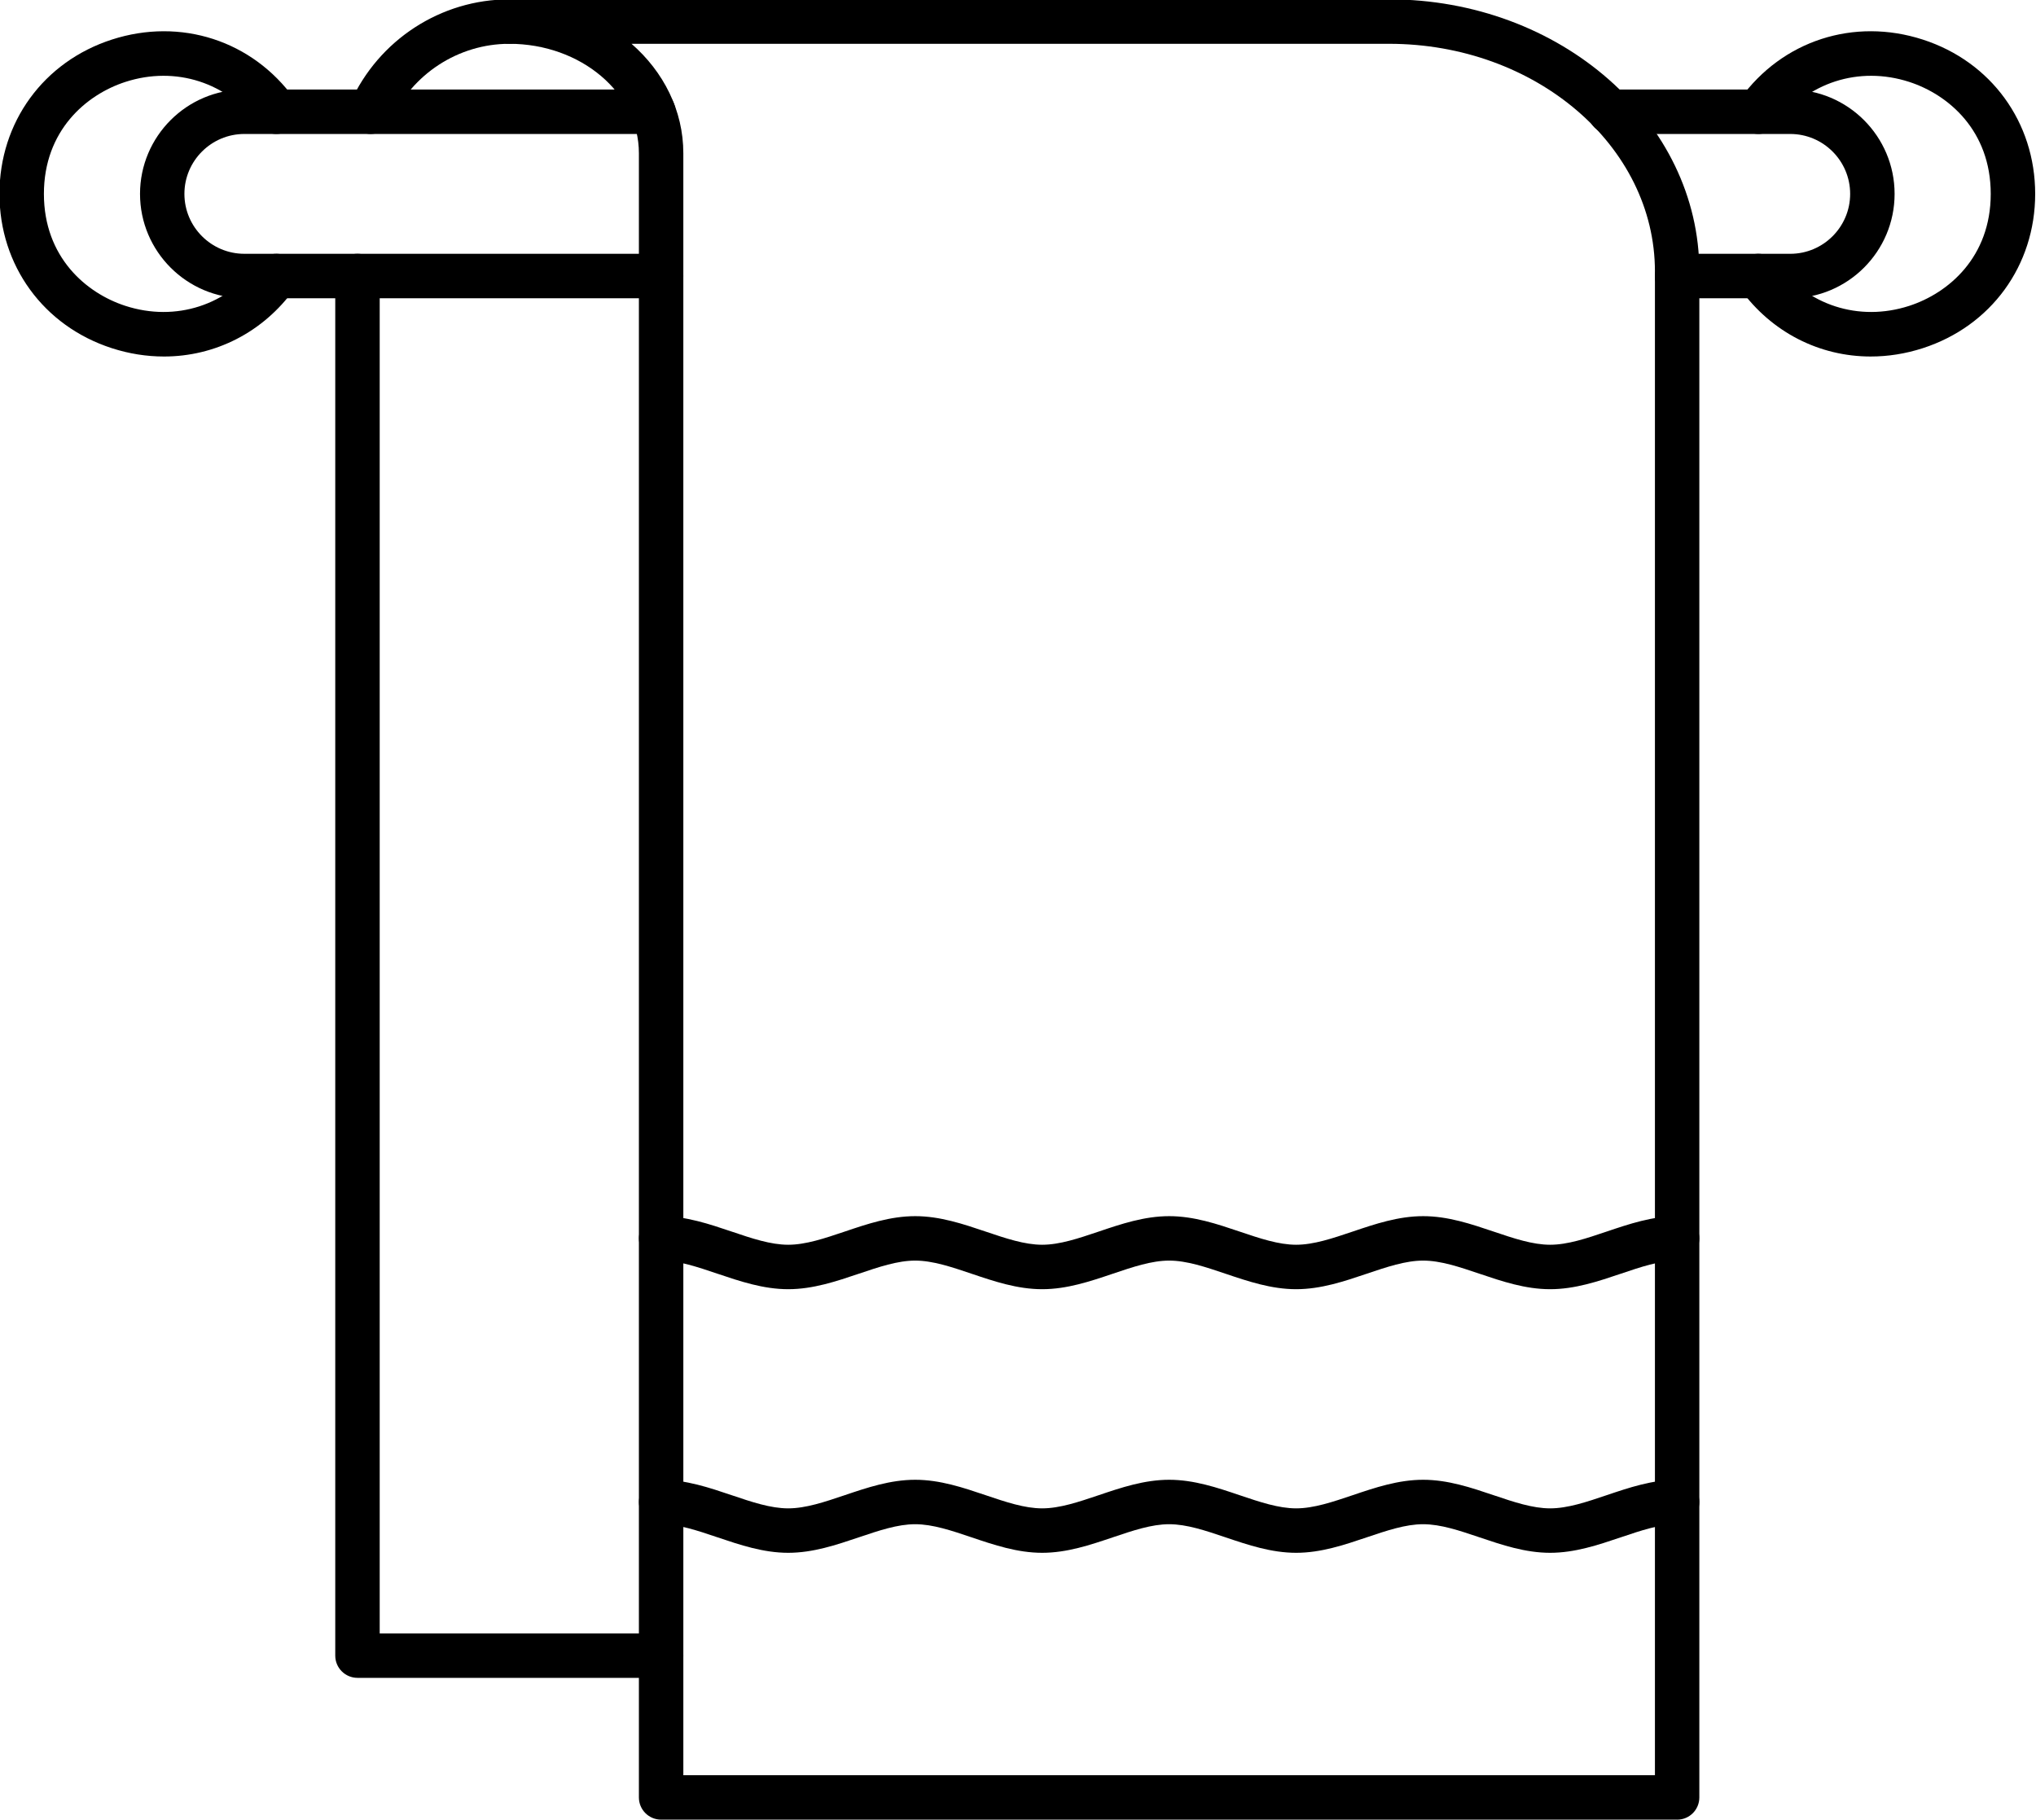 <?xml version="1.0" encoding="UTF-8"?><svg xmlns="http://www.w3.org/2000/svg" xmlns:xlink="http://www.w3.org/1999/xlink" clip-rule="evenodd" fill-rule="evenodd" height="136.9" image-rendering="optimizeQuality" preserveAspectRatio="xMidYMid meet" shape-rendering="geometricPrecision" text-rendering="geometricPrecision" version="1.0" viewBox="10.2 18.3 153.1 136.9" width="153.1" zoomAndPan="magnify"><g><g id="change1_1"><path d="M59.913 40.729l-31.336 0c-4.327,0 -7.848,-3.521 -7.848,-7.848 0.001,-4.328 3.52,-7.848 7.847,-7.848l30.752 -0c0.923,0 1.67,0.749 1.67,1.671 0.002,0.923 -0.748,1.671 -1.671,1.671l-30.751 -0c-2.486,0 -4.509,2.022 -4.509,4.506 0,2.484 2.023,4.506 4.508,4.506l31.337 -0c0.926,0 1.671,0.748 1.671,1.671 0.001,0.922 -0.745,1.671 -1.671,1.671zm84.908 0l-8.505 0c-0.926,0 -1.672,-0.748 -1.672,-1.671 0,-0.923 0.745,-1.671 1.671,-1.671l8.506 -0c2.481,0 4.504,-2.021 4.504,-4.506 0.001,-2.485 -2.023,-4.506 -4.505,-4.506l-13.543 -0c-0.921,0 -1.671,-0.748 -1.671,-1.671 0.001,-0.923 0.749,-1.671 1.671,-1.671l13.544 -0c4.327,0 7.846,3.521 7.846,7.849 0.001,4.327 -3.52,7.848 -7.846,7.848z" fill="inherit"/><path d="M22.527 45.111c-1.292,0 -2.612,-0.204 -3.914,-0.625 -5.135,-1.659 -8.453,-6.214 -8.453,-11.605 0,-5.391 3.318,-9.946 8.453,-11.605 5.177,-1.673 10.559,0.074 13.717,4.45 0.54,0.748 0.372,1.793 -0.376,2.333 -0.747,0.54 -1.793,0.371 -2.333,-0.377 -2.294,-3.178 -6.21,-4.444 -9.981,-3.225 -2.969,0.958 -6.138,3.675 -6.138,8.424 0.001,4.749 3.168,7.466 6.138,8.424 3.771,1.218 7.687,-0.048 9.981,-3.225 0.54,-0.749 1.584,-0.917 2.333,-0.377 0.749,0.54 0.916,1.584 0.376,2.333 -2.359,3.273 -5.97,5.075 -9.803,5.075z" fill="inherit"/><path d="M150.872 45.111c-3.837,0 -7.444,-1.802 -9.807,-5.075 -0.539,-0.749 -0.369,-1.793 0.379,-2.333 0.749,-0.54 1.793,-0.371 2.333,0.377 2.291,3.177 6.207,4.443 9.981,3.225 2.967,-0.959 6.138,-3.675 6.138,-8.424 0,-4.749 -3.172,-7.465 -6.138,-8.424 -3.774,-1.218 -7.691,0.048 -9.981,3.225 -0.539,0.748 -1.584,0.917 -2.333,0.377 -0.747,-0.54 -0.919,-1.584 -0.379,-2.333 3.159,-4.376 8.543,-6.123 13.72,-4.45 5.136,1.659 8.453,6.214 8.453,11.605 0,5.39 -3.318,9.945 -8.453,11.605 -1.304,0.421 -2.621,0.626 -3.913,0.625z" fill="inherit"/><path d="M61.585 151.803l73.06 0 0 -113.091c0,-9.439 -8.968,-17.118 -19.994,-17.118l-56.962 -0c2.406,2.099 3.895,5.015 3.895,8.232l0.001 121.978zm74.732 3.342l-76.403 0c-0.923,0 -1.671,-0.748 -1.671,-1.671l0 -123.649c0,-4.539 -4.369,-8.231 -9.745,-8.231 -0.921,-0 -1.671,-0.748 -1.671,-1.671 0.001,-0.923 0.749,-1.671 1.671,-1.671l66.154 -0c12.867,0 23.332,9.179 23.332,20.46l0 114.762c0,0.924 -0.745,1.672 -1.667,1.672z" fill="inherit"/><path d="M38.071 28.374c-0.23,0 -0.46,-0.046 -0.683,-0.146 -0.841,-0.378 -1.218,-1.366 -0.842,-2.208 2.118,-4.719 6.806,-7.768 11.952,-7.768 0.923,-0 1.671,0.748 1.671,1.671 0.001,0.923 -0.749,1.671 -1.671,1.671 -3.829,-0 -7.325,2.274 -8.902,5.793 -0.274,0.62 -0.888,0.988 -1.524,0.988zm21.842 116.107l-22.831 0c-0.923,0 -1.672,-0.748 -1.672,-1.671l0 -103.753c0,-0.923 0.748,-1.671 1.671,-1.671 0.924,-0 1.671,0.748 1.671,1.671l0 102.081 21.16 0c0.926,0 1.671,0.748 1.671,1.671 0.001,0.922 -0.745,1.671 -1.671,1.671z" fill="inherit"/><path d="M126.763 115.253c-1.866,0 -3.617,-0.591 -5.309,-1.163 -1.504,-0.508 -2.921,-0.988 -4.24,-0.988 -1.315,-0 -2.736,0.48 -4.24,0.988 -1.692,0.572 -3.443,1.163 -5.309,1.163 -1.865,-0 -3.617,-0.592 -5.309,-1.163 -1.504,-0.508 -2.924,-0.988 -4.24,-0.988 -1.315,-0 -2.736,0.48 -4.24,0.988 -1.691,0.572 -3.443,1.163 -5.309,1.163 -1.865,-0 -3.617,-0.592 -5.309,-1.163 -1.503,-0.508 -2.925,-0.988 -4.24,-0.988 -1.319,-0 -2.736,0.48 -4.24,0.988 -1.694,0.572 -3.443,1.163 -5.309,1.163 -1.865,-0 -3.617,-0.592 -5.313,-1.163 -1.5,-0.508 -2.921,-0.988 -4.24,-0.988 -0.922,-0 -1.671,-0.748 -1.671,-1.671 0,-0.923 0.749,-1.671 1.671,-1.671 1.871,-0.001 3.617,0.592 5.312,1.163 1.501,0.508 2.921,0.987 4.241,0.987 1.317,-0 2.736,-0.48 4.24,-0.987 1.693,-0.573 3.443,-1.163 5.309,-1.163 1.867,-0.001 3.617,0.592 5.309,1.163 1.504,0.508 2.921,0.987 4.24,0.987 1.317,-0 2.736,-0.48 4.24,-0.987 1.693,-0.573 3.443,-1.163 5.309,-1.163 1.867,-0.001 3.618,0.592 5.309,1.163 1.504,0.508 2.924,0.987 4.24,0.987 1.317,-0 2.736,-0.48 4.24,-0.987 1.693,-0.573 3.443,-1.163 5.309,-1.163 1.867,-0.001 3.617,0.592 5.309,1.163 1.506,0.508 2.924,0.987 4.24,0.987 1.321,-0 2.74,-0.48 4.24,-0.987 1.696,-0.573 3.443,-1.163 5.313,-1.163 0.923,-0.001 1.667,0.749 1.667,1.671 0,0.922 -0.745,1.671 -1.667,1.671 -1.319,-0 -2.74,0.48 -4.24,0.988 -1.695,0.572 -3.447,1.163 -5.312,1.163z" fill="inherit"/><path d="M126.763 135.077c-1.866,0 -3.617,-0.591 -5.309,-1.163 -1.504,-0.508 -2.921,-0.987 -4.24,-0.987 -1.315,-0.001 -2.736,0.48 -4.24,0.987 -1.692,0.572 -3.443,1.163 -5.309,1.163 -1.865,-0 -3.617,-0.591 -5.309,-1.163 -1.504,-0.508 -2.924,-0.987 -4.24,-0.987 -1.315,-0.001 -2.736,0.48 -4.24,0.987 -1.691,0.572 -3.443,1.163 -5.309,1.163 -1.865,-0 -3.617,-0.591 -5.309,-1.163 -1.503,-0.508 -2.925,-0.987 -4.24,-0.987 -1.319,-0.001 -2.736,0.48 -4.24,0.987 -1.694,0.572 -3.443,1.163 -5.309,1.163 -1.865,-0 -3.617,-0.591 -5.313,-1.163 -1.5,-0.508 -2.921,-0.987 -4.24,-0.987 -0.922,-0.001 -1.671,-0.748 -1.671,-1.671 0,-0.923 0.749,-1.671 1.671,-1.671 1.871,-0 3.617,0.591 5.312,1.163 1.501,0.508 2.921,0.987 4.241,0.987 1.317,-0 2.736,-0.48 4.24,-0.987 1.693,-0.573 3.443,-1.163 5.309,-1.163 1.867,-0 3.617,0.591 5.309,1.163 1.504,0.508 2.921,0.987 4.24,0.987 1.317,-0 2.736,-0.48 4.24,-0.987 1.693,-0.573 3.443,-1.163 5.309,-1.163 1.867,-0 3.618,0.591 5.309,1.163 1.504,0.508 2.924,0.987 4.24,0.987 1.317,-0 2.736,-0.48 4.24,-0.987 1.693,-0.573 3.443,-1.163 5.309,-1.163 1.867,-0 3.617,0.591 5.309,1.163 1.506,0.508 2.924,0.987 4.24,0.987 1.321,-0 2.74,-0.48 4.24,-0.987 1.696,-0.573 3.443,-1.163 5.313,-1.163 0.923,-0 1.667,0.748 1.667,1.671 0,0.922 -0.745,1.671 -1.667,1.671 -1.319,-0.001 -2.74,0.48 -4.24,0.987 -1.695,0.572 -3.447,1.163 -5.312,1.163z" fill="inherit"/></g></g><path d="M0 0H173.397V173.397H0z" fill="none"/></svg>